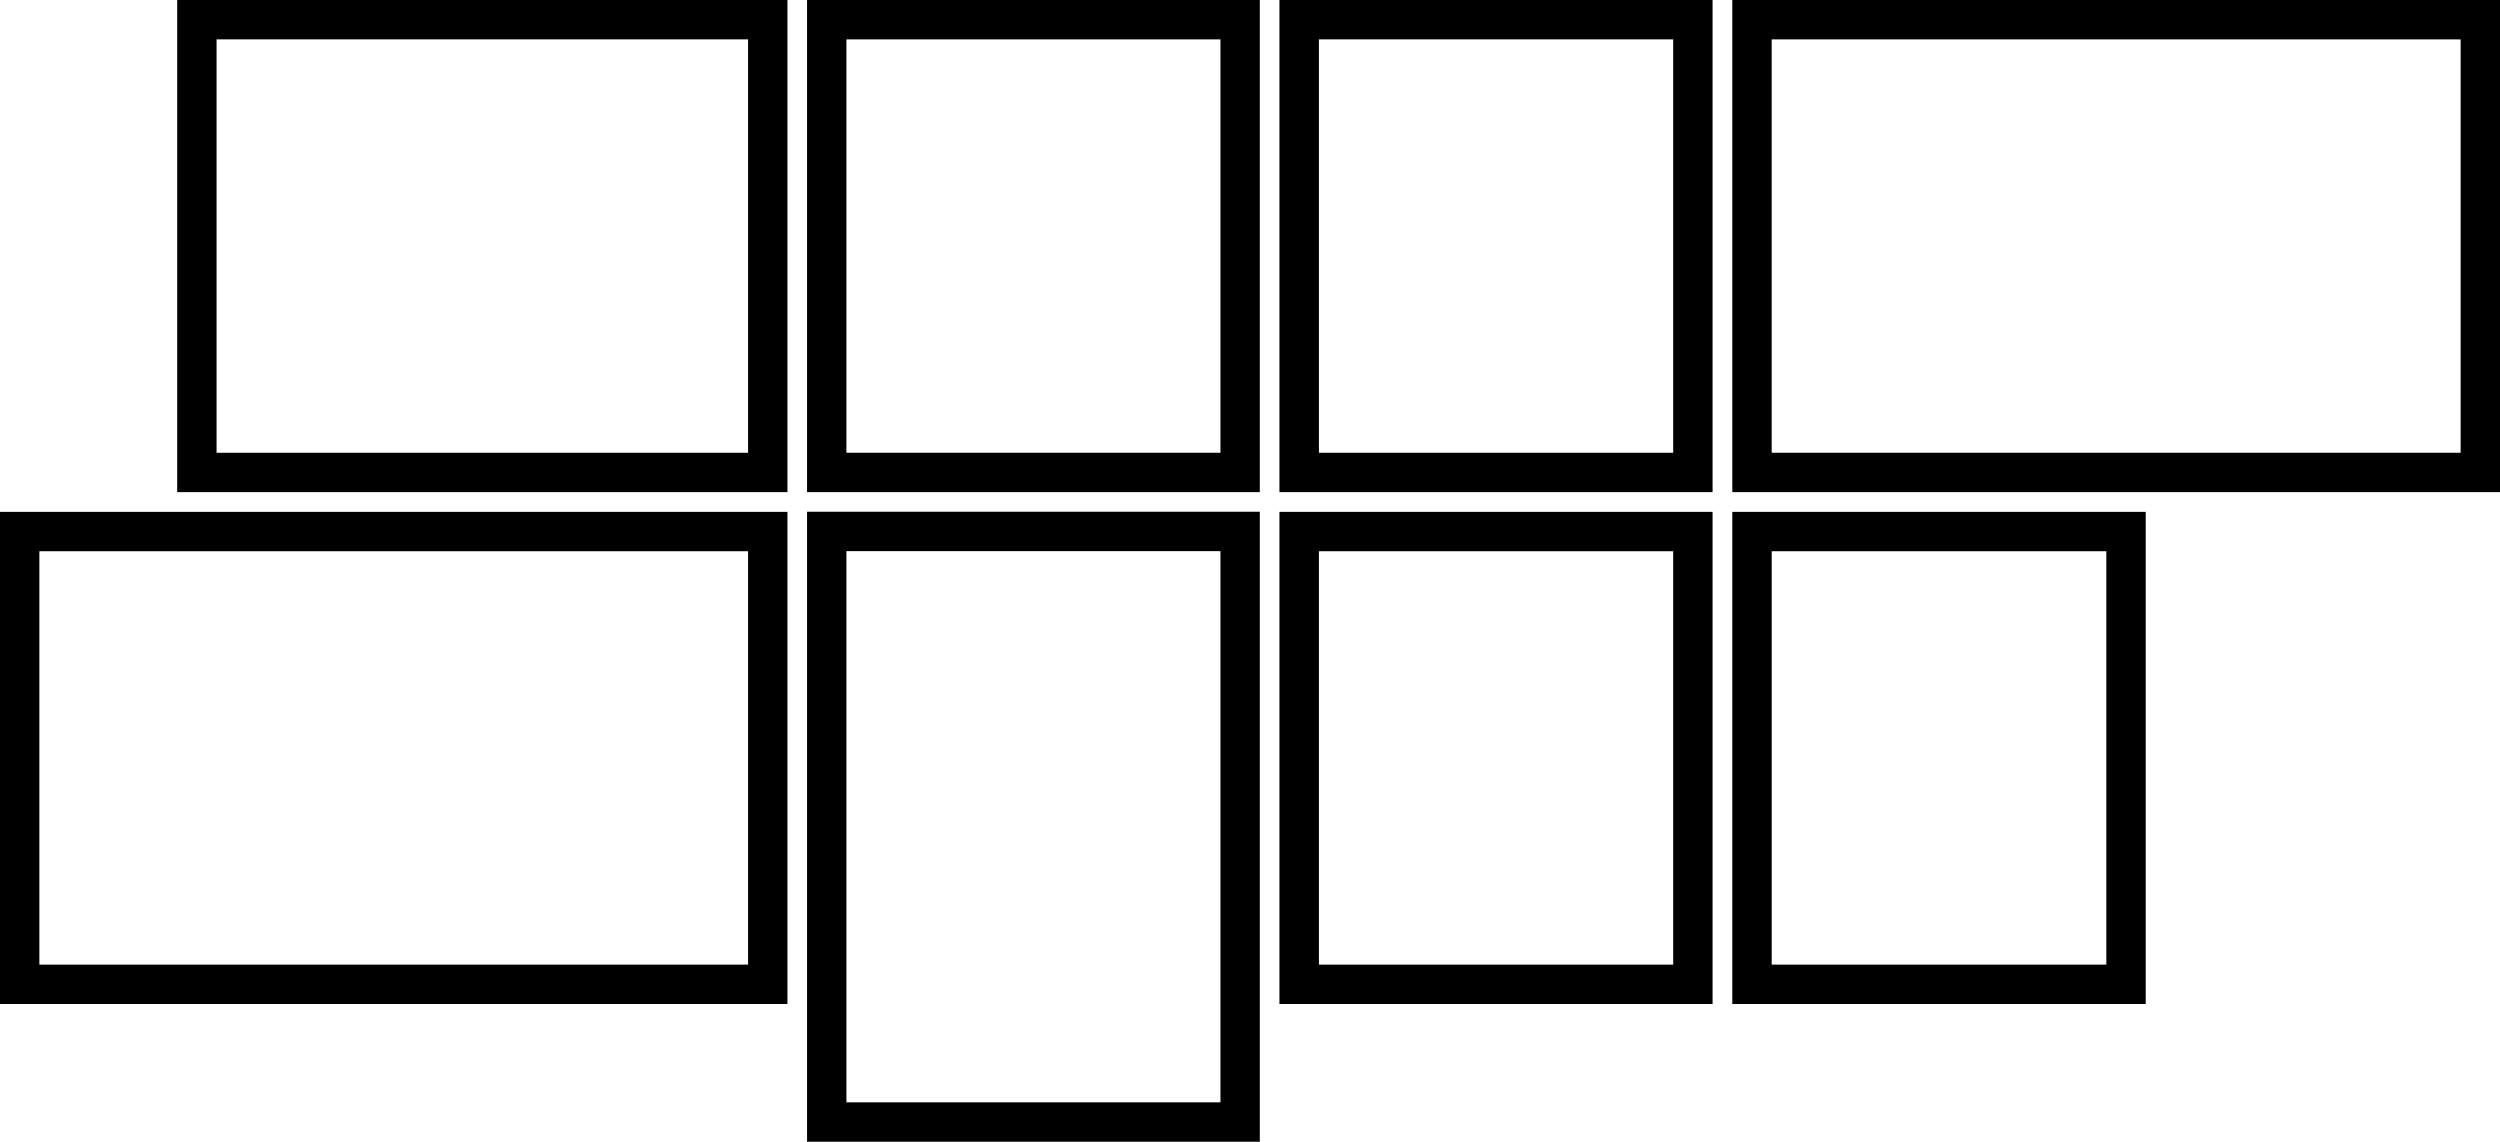 <?xml version="1.0" encoding="UTF-8"?><svg id="Ebene_2" xmlns="http://www.w3.org/2000/svg" viewBox="0 0 227.99 104.12"><defs><style>.cls-1{fill:none;}.cls-1,.cls-2{stroke-width:0px;}</style></defs><g id="Ebene_1-2"><g id="Rechteck_23"><rect class="cls-1" x="16.16" width="55.65" height="44.88"/><path class="cls-2" d="M71.81,44.88H16.16V0h55.65v44.88ZM19.75,41.29h48.47V3.59H19.75v37.7Z"/></g><g id="Rechteck_24"><rect class="cls-1" x="73.6" width="41.29" height="44.88"/><path class="cls-2" d="M114.89,44.88h-41.29V0h41.29v44.88ZM77.19,41.29h34.11V3.59h-34.11v37.7Z"/></g><g id="Rechteck_25"><rect class="cls-1" x="116.69" width="39.5" height="44.88"/><path class="cls-2" d="M156.18,44.88h-39.5V0h39.5v44.88ZM120.28,41.29h32.31V3.59h-32.31v37.7Z"/></g><g id="Rechteck_28"><rect class="cls-1" x="116.69" y="46.68" width="39.5" height="44.88"/><path class="cls-2" d="M156.18,91.56h-39.5v-44.88h39.5v44.88ZM120.28,87.97h32.31v-37.7h-32.31v37.7Z"/></g><g id="Rechteck_29"><rect class="cls-1" x="73.6" y="46.68" width="41.29" height="57.45"/><path class="cls-2" d="M114.89,104.12h-41.29v-57.45h41.29v57.45ZM77.19,100.53h34.11v-50.27h-34.11v50.27Z"/></g><g id="Rechteck_30"><rect class="cls-1" x="0" y="46.68" width="71.81" height="44.88"/><path class="cls-2" d="M71.81,91.56H0v-44.88h71.81v44.88ZM3.59,87.97h64.63v-37.7H3.59v37.7Z"/></g><g id="Rechteck_26"><rect class="cls-1" x="157.98" width="70.01" height="44.88"/><path class="cls-2" d="M227.99,44.88h-70.01V0h70.01v44.88ZM161.57,41.29h62.83V3.59h-62.83v37.7Z"/></g><g id="Rechteck_27"><rect class="cls-1" x="157.98" y="46.68" width="37.7" height="44.88"/><path class="cls-2" d="M195.68,91.56h-37.7v-44.88h37.7v44.88ZM161.57,87.97h30.52v-37.7h-30.52v37.7Z"/></g></g></svg>